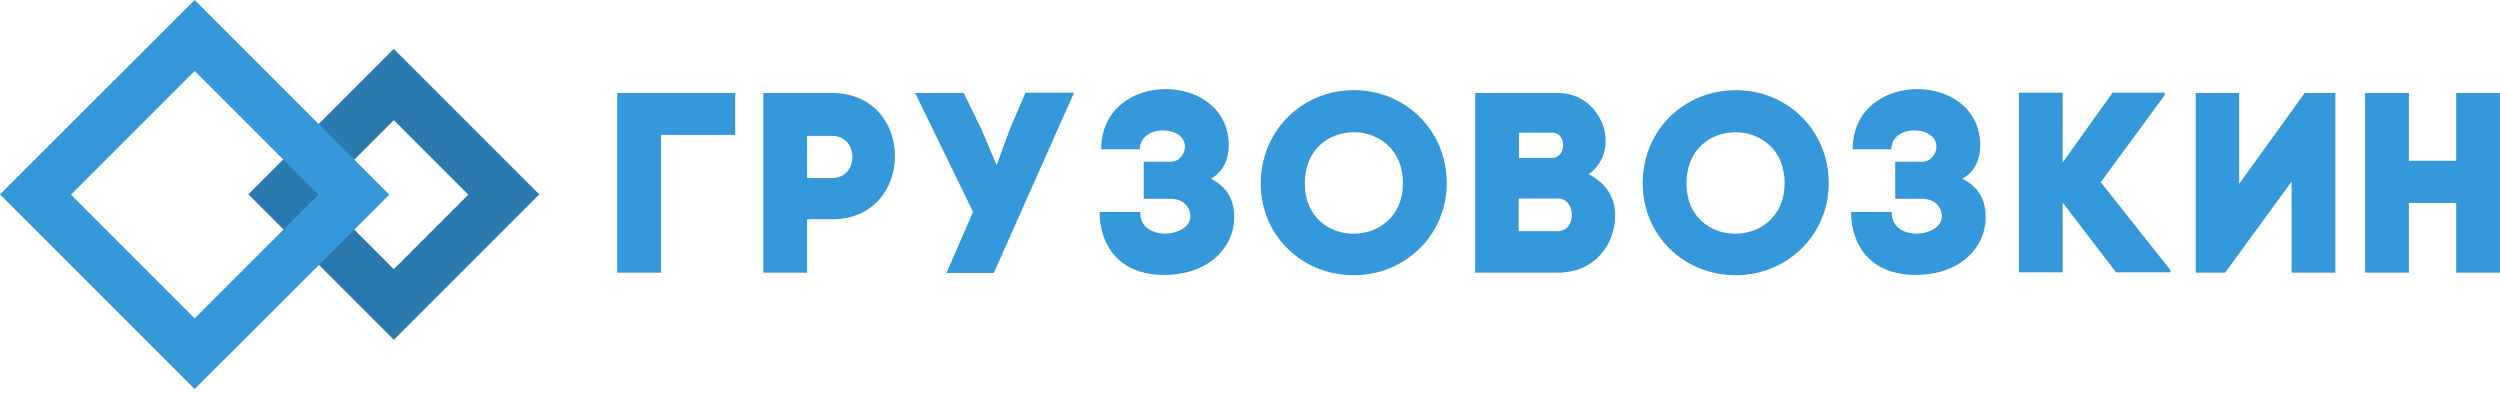 <svg width="350" height="55" viewBox="0 0 350 55" fill="none" xmlns="http://www.w3.org/2000/svg">
<path d="M55.134 47.571L34.772 27.209L55.134 6.847L75.496 27.209L55.134 47.571ZM44.707 27.253L55.134 37.681L65.561 27.253L55.134 16.826L44.707 27.253Z" fill="#2A7AAF"/>
<path d="M27.253 54.462L0 27.209L27.253 0L54.507 27.253L27.253 54.462ZM9.935 27.253L27.253 44.572L44.572 27.253L27.253 9.935L9.935 27.253Z" fill="#3498DB"/>
<path d="M92.546 38.173H86.415V13.023H102.928V18.885H92.546V38.173Z" fill="#3498DB"/>
<path d="M116.487 13.023C128.257 13.023 128.212 30.7 116.487 30.7H112.997V38.173H106.866V13.023H116.487V13.023ZM116.487 24.927C120.291 24.927 120.291 19.019 116.487 19.019H112.997V24.927H116.487Z" fill="#3498DB"/>
<path d="M132.508 38.218L136.223 29.67L128.123 13.023H134.925L137.476 18.259L139.534 23.137L141.279 18.303L143.562 12.978H150.364L139.131 38.218H132.508Z" fill="#3498DB"/>
<path d="M159.628 29.76C159.628 33.922 166.654 33.295 166.654 30.252C166.654 29.223 165.848 27.835 163.924 27.835H160.12V22.644H163.924C165.087 22.644 165.893 21.525 165.893 20.541C165.893 17.498 159.583 17.363 159.583 20.899H154.168C154.168 9.666 172.024 9.845 172.024 20.362C172.024 21.973 171.442 23.987 169.518 25.016C172.113 26.314 172.829 28.417 172.785 30.565C172.74 34.459 169.428 38.486 162.939 38.486C156.674 38.486 153.944 34.324 153.944 29.67H159.628V29.76Z" fill="#3498DB"/>
<path d="M189.522 12.62C196.727 12.62 202.544 18.213 202.544 25.642C202.544 32.937 196.682 38.531 189.522 38.531C182.317 38.531 176.499 33.026 176.499 25.642C176.544 18.213 182.361 12.62 189.522 12.62ZM196.413 25.642C196.413 16.155 182.675 16.11 182.675 25.642C182.63 35.13 196.413 35.04 196.413 25.642Z" fill="#3498DB"/>
<path d="M218.162 13.023C224.248 13.023 227.202 20.944 222.414 24.39C225.054 25.732 226.128 27.925 226.128 30.073C226.128 34.145 223.353 38.173 218.073 38.173H206.527V13.023H218.162V13.023ZM212.613 22.107H217.267C219.37 22.107 219.326 18.572 217.357 18.572H212.658V22.107H212.613ZM212.613 32.355H218.117C220.713 32.355 220.713 27.791 218.117 27.791H212.613V32.355Z" fill="#3498DB"/>
<path d="M243 12.62C250.205 12.62 256.022 18.213 256.022 25.642C256.022 32.937 250.16 38.531 243 38.531C235.795 38.531 229.977 33.026 229.977 25.642C229.977 18.213 235.795 12.62 243 12.62ZM249.847 25.642C249.847 16.155 236.108 16.11 236.108 25.642C236.063 35.13 249.847 35.04 249.847 25.642Z" fill="#3498DB"/>
<path d="M264.838 29.76C264.838 33.922 271.864 33.295 271.864 30.252C271.864 29.223 271.059 27.835 269.134 27.835H265.33V22.644H269.134C270.298 22.644 271.103 21.525 271.103 20.541C271.103 17.498 264.793 17.363 264.793 20.899H259.379C259.379 9.666 277.234 9.845 277.234 20.362C277.234 21.973 276.653 23.987 274.728 25.016C277.324 26.314 278.04 28.417 277.995 30.565C277.95 34.459 274.639 38.486 268.15 38.486C261.885 38.486 259.155 34.324 259.155 29.67H264.838V29.76Z" fill="#3498DB"/>
<path d="M303.011 13.381L294.105 25.508L303.861 37.815V38.128H296.253L288.78 28.372V38.128H282.649V12.978H288.78V22.734L295.761 12.978H303.056V13.381H303.011Z" fill="#3498DB"/>
<path d="M320.822 38.173V25.419L311.514 38.173H307.396V13.023H313.483V25.732L322.657 13.023H326.953V38.173H320.822Z" fill="#3498DB"/>
<path d="M337.246 22.51H343.869V13.023H350V38.173H343.869V28.417H337.246V38.173H331.115V13.023H337.246V22.51Z" fill="#3498DB"/>
</svg>
